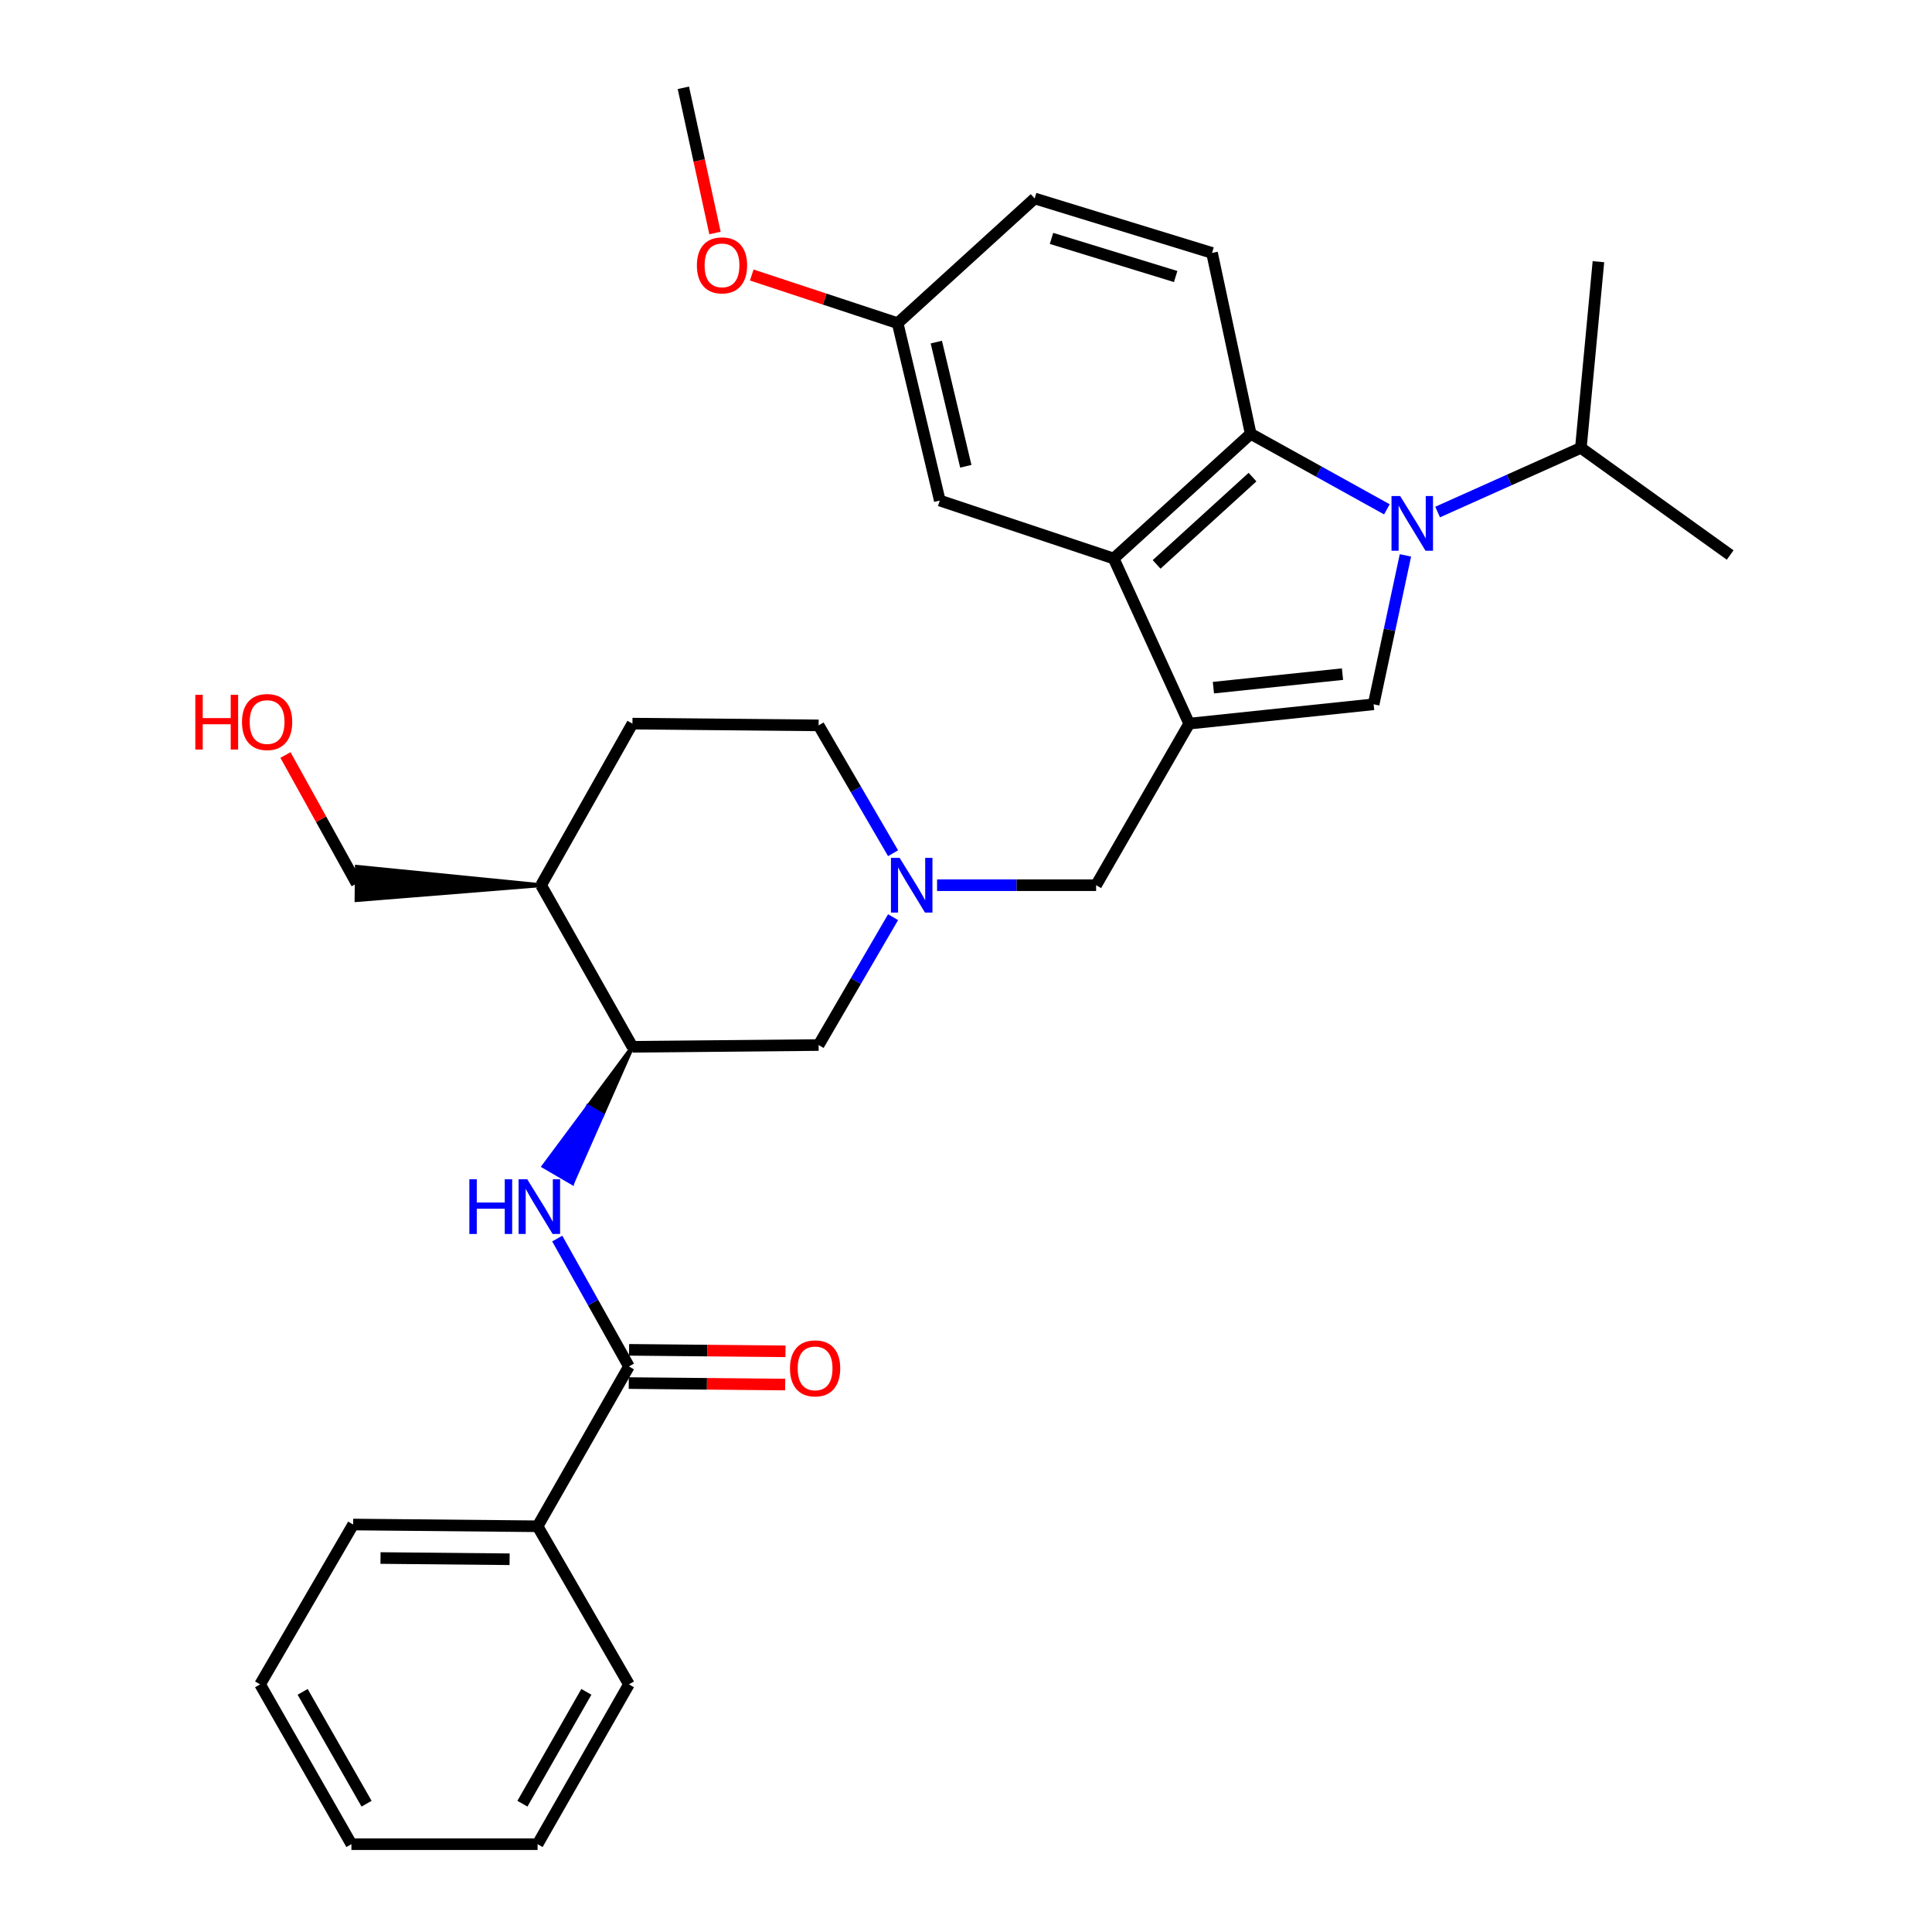 <?xml version='1.0' encoding='iso-8859-1'?>
<svg version='1.1' baseProfile='full'
              xmlns='http://www.w3.org/2000/svg'
                      xmlns:rdkit='http://www.rdkit.org/xml'
                      xmlns:xlink='http://www.w3.org/1999/xlink'
                  xml:space='preserve'
width='1000px' height='1000px' viewBox='0 0 1000 1000'>
<!-- END OF HEADER -->
<rect style='opacity:1.0;fill:#FFFFFF;stroke:none' width='1000' height='1000' x='0' y='0'> </rect>
<path class='bond-0' d='M 727.446,287.465 L 719.216,326.003' style='fill:none;fill-rule:evenodd;stroke:#0000FF;stroke-width:6px;stroke-linecap:butt;stroke-linejoin:miter;stroke-opacity:1' />
<path class='bond-0' d='M 719.216,326.003 L 710.985,364.541' style='fill:none;fill-rule:evenodd;stroke:#000000;stroke-width:6px;stroke-linecap:butt;stroke-linejoin:miter;stroke-opacity:1' />
<path class='bond-1' d='M 717.851,263.631 L 682.601,244.086' style='fill:none;fill-rule:evenodd;stroke:#0000FF;stroke-width:6px;stroke-linecap:butt;stroke-linejoin:miter;stroke-opacity:1' />
<path class='bond-1' d='M 682.601,244.086 L 647.351,224.541' style='fill:none;fill-rule:evenodd;stroke:#000000;stroke-width:6px;stroke-linecap:butt;stroke-linejoin:miter;stroke-opacity:1' />
<path class='bond-2' d='M 744.113,265.029 L 781.184,248.422' style='fill:none;fill-rule:evenodd;stroke:#0000FF;stroke-width:6px;stroke-linecap:butt;stroke-linejoin:miter;stroke-opacity:1' />
<path class='bond-2' d='M 781.184,248.422 L 818.255,231.815' style='fill:none;fill-rule:evenodd;stroke:#000000;stroke-width:6px;stroke-linecap:butt;stroke-linejoin:miter;stroke-opacity:1' />
<path class='bond-3' d='M 615.529,374.549 L 710.985,364.541' style='fill:none;fill-rule:evenodd;stroke:#000000;stroke-width:6px;stroke-linecap:butt;stroke-linejoin:miter;stroke-opacity:1' />
<path class='bond-3' d='M 628.053,355.935 L 694.872,348.93' style='fill:none;fill-rule:evenodd;stroke:#000000;stroke-width:6px;stroke-linecap:butt;stroke-linejoin:miter;stroke-opacity:1' />
<path class='bond-4' d='M 615.529,374.549 L 567.343,458.18' style='fill:none;fill-rule:evenodd;stroke:#000000;stroke-width:6px;stroke-linecap:butt;stroke-linejoin:miter;stroke-opacity:1' />
<path class='bond-5' d='M 615.529,374.549 L 576.443,289.092' style='fill:none;fill-rule:evenodd;stroke:#000000;stroke-width:6px;stroke-linecap:butt;stroke-linejoin:miter;stroke-opacity:1' />
<path class='bond-6' d='M 647.351,224.541 L 576.443,289.092' style='fill:none;fill-rule:evenodd;stroke:#000000;stroke-width:6px;stroke-linecap:butt;stroke-linejoin:miter;stroke-opacity:1' />
<path class='bond-6' d='M 648.298,246.947 L 598.662,292.133' style='fill:none;fill-rule:evenodd;stroke:#000000;stroke-width:6px;stroke-linecap:butt;stroke-linejoin:miter;stroke-opacity:1' />
<path class='bond-7' d='M 647.351,224.541 L 627.344,130.911' style='fill:none;fill-rule:evenodd;stroke:#000000;stroke-width:6px;stroke-linecap:butt;stroke-linejoin:miter;stroke-opacity:1' />
<path class='bond-8' d='M 576.443,289.092 L 486.436,259.087' style='fill:none;fill-rule:evenodd;stroke:#000000;stroke-width:6px;stroke-linecap:butt;stroke-linejoin:miter;stroke-opacity:1' />
<path class='bond-9' d='M 325.531,707.275 L 306.979,674.175' style='fill:none;fill-rule:evenodd;stroke:#000000;stroke-width:6px;stroke-linecap:butt;stroke-linejoin:miter;stroke-opacity:1' />
<path class='bond-9' d='M 306.979,674.175 L 288.426,641.074' style='fill:none;fill-rule:evenodd;stroke:#0000FF;stroke-width:6px;stroke-linecap:butt;stroke-linejoin:miter;stroke-opacity:1' />
<path class='bond-10' d='M 325.45,715.878 L 365.927,716.26' style='fill:none;fill-rule:evenodd;stroke:#000000;stroke-width:6px;stroke-linecap:butt;stroke-linejoin:miter;stroke-opacity:1' />
<path class='bond-10' d='M 365.927,716.26 L 406.404,716.641' style='fill:none;fill-rule:evenodd;stroke:#FF0000;stroke-width:6px;stroke-linecap:butt;stroke-linejoin:miter;stroke-opacity:1' />
<path class='bond-10' d='M 325.612,698.673 L 366.089,699.054' style='fill:none;fill-rule:evenodd;stroke:#000000;stroke-width:6px;stroke-linecap:butt;stroke-linejoin:miter;stroke-opacity:1' />
<path class='bond-10' d='M 366.089,699.054 L 406.566,699.436' style='fill:none;fill-rule:evenodd;stroke:#FF0000;stroke-width:6px;stroke-linecap:butt;stroke-linejoin:miter;stroke-opacity:1' />
<path class='bond-11' d='M 325.531,707.275 L 278.253,789.998' style='fill:none;fill-rule:evenodd;stroke:#000000;stroke-width:6px;stroke-linecap:butt;stroke-linejoin:miter;stroke-opacity:1' />
<path class='bond-12' d='M 327.347,541.82 L 304.358,572.74 L 311.792,577.07 Z' style='fill:#000000;fill-rule:evenodd;fill-opacity:1;stroke:#000000;stroke-width:2px;stroke-linecap:butt;stroke-linejoin:miter;stroke-opacity:1;' />
<path class='bond-12' d='M 304.358,572.74 L 296.237,612.32 L 281.369,603.66 Z' style='fill:#0000FF;fill-rule:evenodd;fill-opacity:1;stroke:#0000FF;stroke-width:2px;stroke-linecap:butt;stroke-linejoin:miter;stroke-opacity:1;' />
<path class='bond-12' d='M 304.358,572.74 L 311.792,577.07 L 296.237,612.32 Z' style='fill:#0000FF;fill-rule:evenodd;fill-opacity:1;stroke:#0000FF;stroke-width:2px;stroke-linecap:butt;stroke-linejoin:miter;stroke-opacity:1;' />
<path class='bond-13' d='M 485.023,458.18 L 526.183,458.18' style='fill:none;fill-rule:evenodd;stroke:#0000FF;stroke-width:6px;stroke-linecap:butt;stroke-linejoin:miter;stroke-opacity:1' />
<path class='bond-13' d='M 526.183,458.18 L 567.343,458.18' style='fill:none;fill-rule:evenodd;stroke:#000000;stroke-width:6px;stroke-linecap:butt;stroke-linejoin:miter;stroke-opacity:1' />
<path class='bond-14' d='M 462.256,474.733 L 442.983,507.823' style='fill:none;fill-rule:evenodd;stroke:#0000FF;stroke-width:6px;stroke-linecap:butt;stroke-linejoin:miter;stroke-opacity:1' />
<path class='bond-14' d='M 442.983,507.823 L 423.711,540.912' style='fill:none;fill-rule:evenodd;stroke:#000000;stroke-width:6px;stroke-linecap:butt;stroke-linejoin:miter;stroke-opacity:1' />
<path class='bond-15' d='M 462.255,441.626 L 442.983,408.542' style='fill:none;fill-rule:evenodd;stroke:#0000FF;stroke-width:6px;stroke-linecap:butt;stroke-linejoin:miter;stroke-opacity:1' />
<path class='bond-15' d='M 442.983,408.542 L 423.711,375.457' style='fill:none;fill-rule:evenodd;stroke:#000000;stroke-width:6px;stroke-linecap:butt;stroke-linejoin:miter;stroke-opacity:1' />
<path class='bond-16' d='M 327.347,541.82 L 423.711,540.912' style='fill:none;fill-rule:evenodd;stroke:#000000;stroke-width:6px;stroke-linecap:butt;stroke-linejoin:miter;stroke-opacity:1' />
<path class='bond-17' d='M 327.347,541.82 L 280.078,458.18' style='fill:none;fill-rule:evenodd;stroke:#000000;stroke-width:6px;stroke-linecap:butt;stroke-linejoin:miter;stroke-opacity:1' />
<path class='bond-18' d='M 627.344,130.911 L 535.531,102.722' style='fill:none;fill-rule:evenodd;stroke:#000000;stroke-width:6px;stroke-linecap:butt;stroke-linejoin:miter;stroke-opacity:1' />
<path class='bond-18' d='M 608.522,143.131 L 544.253,123.399' style='fill:none;fill-rule:evenodd;stroke:#000000;stroke-width:6px;stroke-linecap:butt;stroke-linejoin:miter;stroke-opacity:1' />
<path class='bond-19' d='M 280.078,458.18 L 327.347,374.549' style='fill:none;fill-rule:evenodd;stroke:#000000;stroke-width:6px;stroke-linecap:butt;stroke-linejoin:miter;stroke-opacity:1' />
<path class='bond-20' d='M 280.078,458.18 L 184.705,448.669 L 184.541,465.874 Z' style='fill:#000000;fill-rule:evenodd;fill-opacity:1;stroke:#000000;stroke-width:2px;stroke-linecap:butt;stroke-linejoin:miter;stroke-opacity:1;' />
<path class='bond-21' d='M 486.436,259.087 L 464.623,167.273' style='fill:none;fill-rule:evenodd;stroke:#000000;stroke-width:6px;stroke-linecap:butt;stroke-linejoin:miter;stroke-opacity:1' />
<path class='bond-21' d='M 499.904,241.338 L 484.635,177.068' style='fill:none;fill-rule:evenodd;stroke:#000000;stroke-width:6px;stroke-linecap:butt;stroke-linejoin:miter;stroke-opacity:1' />
<path class='bond-22' d='M 818.255,231.815 L 827.345,135.452' style='fill:none;fill-rule:evenodd;stroke:#000000;stroke-width:6px;stroke-linecap:butt;stroke-linejoin:miter;stroke-opacity:1' />
<path class='bond-23' d='M 818.255,231.815 L 895.529,287.276' style='fill:none;fill-rule:evenodd;stroke:#000000;stroke-width:6px;stroke-linecap:butt;stroke-linejoin:miter;stroke-opacity:1' />
<path class='bond-24' d='M 278.253,789.998 L 182.797,789.09' style='fill:none;fill-rule:evenodd;stroke:#000000;stroke-width:6px;stroke-linecap:butt;stroke-linejoin:miter;stroke-opacity:1' />
<path class='bond-24' d='M 263.771,807.067 L 196.952,806.432' style='fill:none;fill-rule:evenodd;stroke:#000000;stroke-width:6px;stroke-linecap:butt;stroke-linejoin:miter;stroke-opacity:1' />
<path class='bond-25' d='M 278.253,789.998 L 325.531,871.823' style='fill:none;fill-rule:evenodd;stroke:#000000;stroke-width:6px;stroke-linecap:butt;stroke-linejoin:miter;stroke-opacity:1' />
<path class='bond-26' d='M 327.347,374.549 L 423.711,375.457' style='fill:none;fill-rule:evenodd;stroke:#000000;stroke-width:6px;stroke-linecap:butt;stroke-linejoin:miter;stroke-opacity:1' />
<path class='bond-27' d='M 464.623,167.273 L 535.531,102.722' style='fill:none;fill-rule:evenodd;stroke:#000000;stroke-width:6px;stroke-linecap:butt;stroke-linejoin:miter;stroke-opacity:1' />
<path class='bond-28' d='M 464.623,167.273 L 426.862,154.811' style='fill:none;fill-rule:evenodd;stroke:#000000;stroke-width:6px;stroke-linecap:butt;stroke-linejoin:miter;stroke-opacity:1' />
<path class='bond-28' d='M 426.862,154.811 L 389.101,142.348' style='fill:none;fill-rule:evenodd;stroke:#FF0000;stroke-width:6px;stroke-linecap:butt;stroke-linejoin:miter;stroke-opacity:1' />
<path class='bond-29' d='M 370.077,120.599 L 361.894,83.027' style='fill:none;fill-rule:evenodd;stroke:#FF0000;stroke-width:6px;stroke-linecap:butt;stroke-linejoin:miter;stroke-opacity:1' />
<path class='bond-29' d='M 361.894,83.027 L 353.711,45.455' style='fill:none;fill-rule:evenodd;stroke:#000000;stroke-width:6px;stroke-linecap:butt;stroke-linejoin:miter;stroke-opacity:1' />
<path class='bond-30' d='M 184.623,457.272 L 166.193,424.032' style='fill:none;fill-rule:evenodd;stroke:#000000;stroke-width:6px;stroke-linecap:butt;stroke-linejoin:miter;stroke-opacity:1' />
<path class='bond-30' d='M 166.193,424.032 L 147.762,390.791' style='fill:none;fill-rule:evenodd;stroke:#FF0000;stroke-width:6px;stroke-linecap:butt;stroke-linejoin:miter;stroke-opacity:1' />
<path class='bond-31' d='M 182.797,789.09 L 134.62,871.823' style='fill:none;fill-rule:evenodd;stroke:#000000;stroke-width:6px;stroke-linecap:butt;stroke-linejoin:miter;stroke-opacity:1' />
<path class='bond-32' d='M 325.531,871.823 L 278.253,954.545' style='fill:none;fill-rule:evenodd;stroke:#000000;stroke-width:6px;stroke-linecap:butt;stroke-linejoin:miter;stroke-opacity:1' />
<path class='bond-32' d='M 303.501,875.693 L 270.406,933.599' style='fill:none;fill-rule:evenodd;stroke:#000000;stroke-width:6px;stroke-linecap:butt;stroke-linejoin:miter;stroke-opacity:1' />
<path class='bond-33' d='M 134.62,871.823 L 181.889,954.545' style='fill:none;fill-rule:evenodd;stroke:#000000;stroke-width:6px;stroke-linecap:butt;stroke-linejoin:miter;stroke-opacity:1' />
<path class='bond-33' d='M 156.65,875.695 L 189.738,933.601' style='fill:none;fill-rule:evenodd;stroke:#000000;stroke-width:6px;stroke-linecap:butt;stroke-linejoin:miter;stroke-opacity:1' />
<path class='bond-34' d='M 278.253,954.545 L 181.889,954.545' style='fill:none;fill-rule:evenodd;stroke:#000000;stroke-width:6px;stroke-linecap:butt;stroke-linejoin:miter;stroke-opacity:1' />
<path  class='atom-0' d='M 724.722 256.751
L 734.002 271.751
Q 734.922 273.231, 736.402 275.911
Q 737.882 278.591, 737.962 278.751
L 737.962 256.751
L 741.722 256.751
L 741.722 285.071
L 737.842 285.071
L 727.882 268.671
Q 726.722 266.751, 725.482 264.551
Q 724.282 262.351, 723.922 261.671
L 723.922 285.071
L 720.242 285.071
L 720.242 256.751
L 724.722 256.751
' fill='#0000FF'/>
<path  class='atom-6' d='M 242.941 610.383
L 246.781 610.383
L 246.781 622.423
L 261.261 622.423
L 261.261 610.383
L 265.101 610.383
L 265.101 638.703
L 261.261 638.703
L 261.261 625.623
L 246.781 625.623
L 246.781 638.703
L 242.941 638.703
L 242.941 610.383
' fill='#0000FF'/>
<path  class='atom-6' d='M 272.901 610.383
L 282.181 625.383
Q 283.101 626.863, 284.581 629.543
Q 286.061 632.223, 286.141 632.383
L 286.141 610.383
L 289.901 610.383
L 289.901 638.703
L 286.021 638.703
L 276.061 622.303
Q 274.901 620.383, 273.661 618.183
Q 272.461 615.983, 272.101 615.303
L 272.101 638.703
L 268.421 638.703
L 268.421 610.383
L 272.901 610.383
' fill='#0000FF'/>
<path  class='atom-7' d='M 465.637 444.02
L 474.917 459.02
Q 475.837 460.5, 477.317 463.18
Q 478.797 465.86, 478.877 466.02
L 478.877 444.02
L 482.637 444.02
L 482.637 472.34
L 478.757 472.34
L 468.797 455.94
Q 467.637 454.02, 466.397 451.82
Q 465.197 449.62, 464.837 448.94
L 464.837 472.34
L 461.157 472.34
L 461.157 444.02
L 465.637 444.02
' fill='#0000FF'/>
<path  class='atom-14' d='M 408.894 708.264
Q 408.894 701.464, 412.254 697.664
Q 415.614 693.864, 421.894 693.864
Q 428.174 693.864, 431.534 697.664
Q 434.894 701.464, 434.894 708.264
Q 434.894 715.144, 431.494 719.064
Q 428.094 722.944, 421.894 722.944
Q 415.654 722.944, 412.254 719.064
Q 408.894 715.184, 408.894 708.264
M 421.894 719.744
Q 426.214 719.744, 428.534 716.864
Q 430.894 713.944, 430.894 708.264
Q 430.894 702.704, 428.534 699.904
Q 426.214 697.064, 421.894 697.064
Q 417.574 697.064, 415.214 699.864
Q 412.894 702.664, 412.894 708.264
Q 412.894 713.984, 415.214 716.864
Q 417.574 719.744, 421.894 719.744
' fill='#FF0000'/>
<path  class='atom-21' d='M 360.708 137.348
Q 360.708 130.548, 364.068 126.748
Q 367.428 122.948, 373.708 122.948
Q 379.988 122.948, 383.348 126.748
Q 386.708 130.548, 386.708 137.348
Q 386.708 144.228, 383.308 148.148
Q 379.908 152.028, 373.708 152.028
Q 367.468 152.028, 364.068 148.148
Q 360.708 144.268, 360.708 137.348
M 373.708 148.828
Q 378.028 148.828, 380.348 145.948
Q 382.708 143.028, 382.708 137.348
Q 382.708 131.788, 380.348 128.988
Q 378.028 126.148, 373.708 126.148
Q 369.388 126.148, 367.028 128.948
Q 364.708 131.748, 364.708 137.348
Q 364.708 143.068, 367.028 145.948
Q 369.388 148.828, 373.708 148.828
' fill='#FF0000'/>
<path  class='atom-23' d='M 101.093 359.641
L 104.933 359.641
L 104.933 371.681
L 119.413 371.681
L 119.413 359.641
L 123.253 359.641
L 123.253 387.961
L 119.413 387.961
L 119.413 374.881
L 104.933 374.881
L 104.933 387.961
L 101.093 387.961
L 101.093 359.641
' fill='#FF0000'/>
<path  class='atom-23' d='M 125.253 373.721
Q 125.253 366.921, 128.613 363.121
Q 131.973 359.321, 138.253 359.321
Q 144.533 359.321, 147.893 363.121
Q 151.253 366.921, 151.253 373.721
Q 151.253 380.601, 147.853 384.521
Q 144.453 388.401, 138.253 388.401
Q 132.013 388.401, 128.613 384.521
Q 125.253 380.641, 125.253 373.721
M 138.253 385.201
Q 142.573 385.201, 144.893 382.321
Q 147.253 379.401, 147.253 373.721
Q 147.253 368.161, 144.893 365.361
Q 142.573 362.521, 138.253 362.521
Q 133.933 362.521, 131.573 365.321
Q 129.253 368.121, 129.253 373.721
Q 129.253 379.441, 131.573 382.321
Q 133.933 385.201, 138.253 385.201
' fill='#FF0000'/>
</svg>
